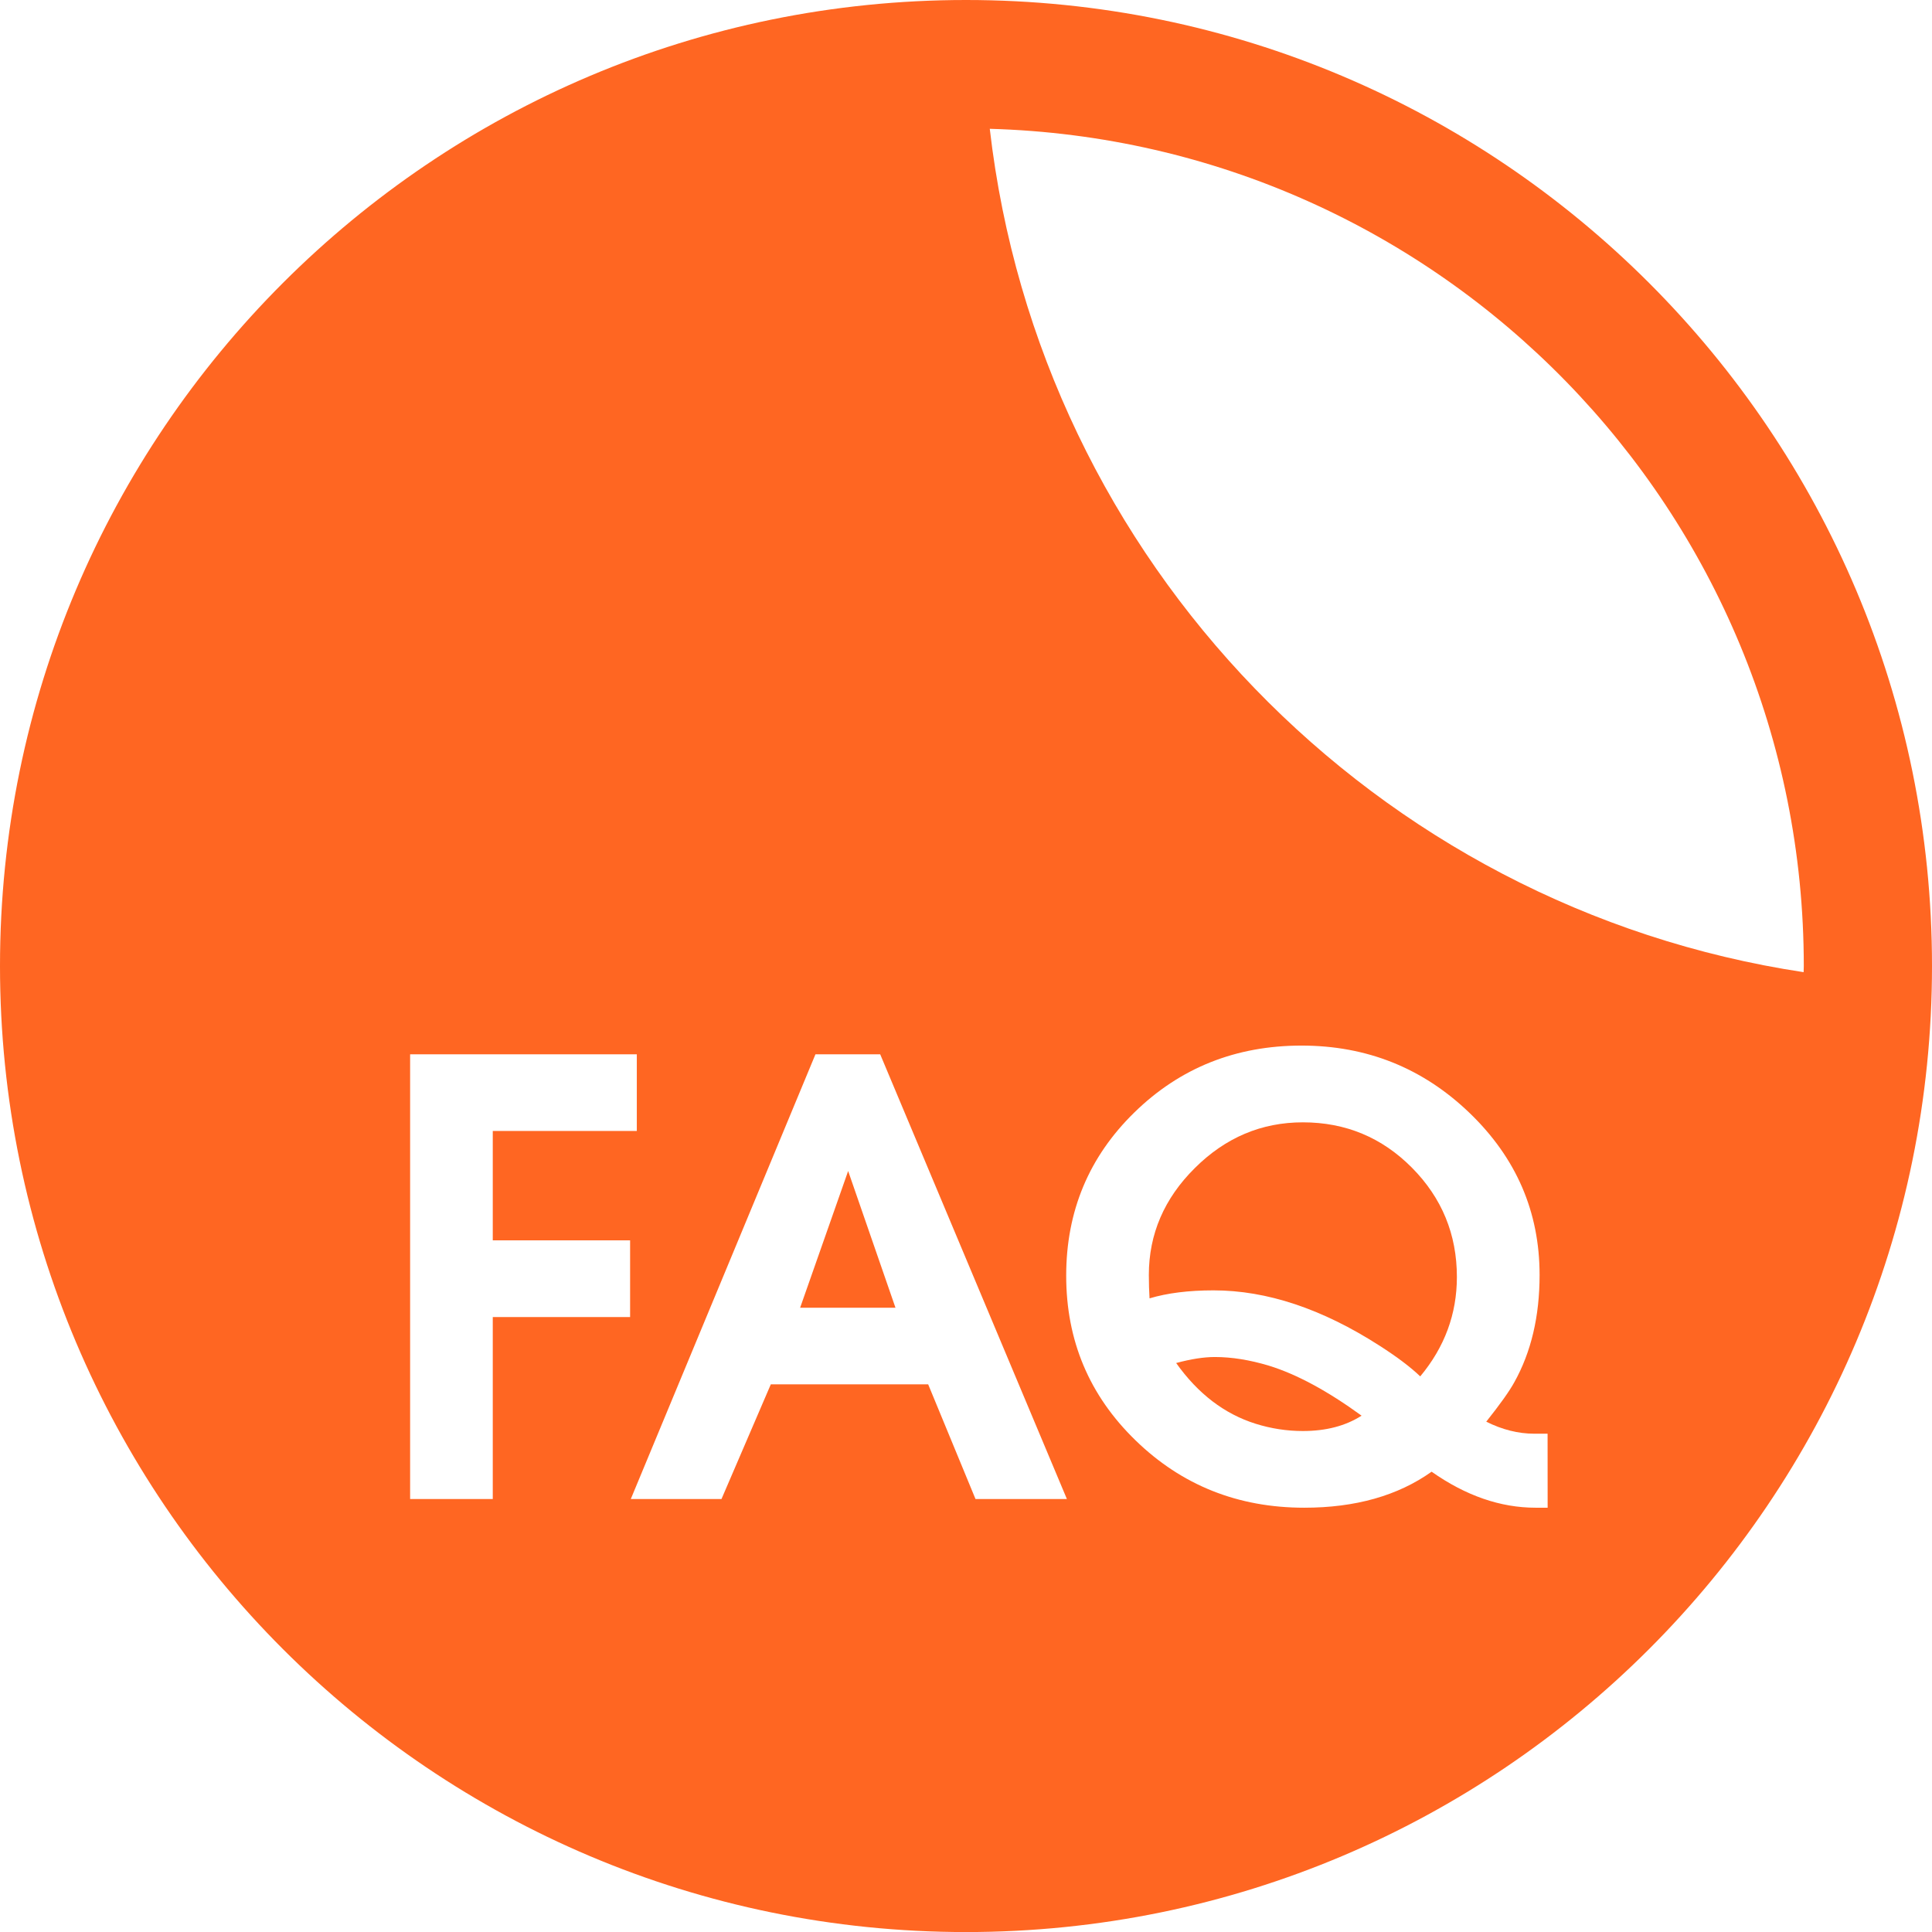 <svg xmlns="http://www.w3.org/2000/svg" width="36" height="36" viewBox="0 0 36 36"><g fill="#F62"><path d="M22.637,25.286 C22.43,25.286 22.19,25.324 21.916,25.398 C22.322,25.97 22.816,26.347 23.395,26.529 C23.685,26.62 23.979,26.665 24.277,26.665 C24.708,26.665 25.072,26.57 25.371,26.379 C24.733,25.915 24.157,25.605 23.643,25.447 C23.287,25.34 22.952,25.286 22.637,25.286 L22.637,25.286 Z"/><path d="M18,0 C8.059,0 0,8.059 0,18 C0,27.941 8.058,36.001 18,36.001 C27.941,36.001 36,27.941 36,18 C36,8.059 27.941,0 18,0 Z M11.742,24.541 L9.182,24.541 L9.182,27.932 L7.642,27.932 L7.642,19.645 L11.866,19.645 L11.866,21.074 L9.182,21.074 L9.182,23.112 L11.741,23.112 L11.741,24.54 L11.742,24.541 Z M18.177,27.932 L17.295,25.795 L14.363,25.795 L13.444,27.932 L11.754,27.932 L15.195,19.645 L16.401,19.645 L19.88,27.932 L18.177,27.932 Z M28.838,28.094 L28.614,28.094 C27.959,28.094 27.313,27.871 26.676,27.423 C26.046,27.871 25.255,28.094 24.303,28.094 C23.068,28.094 22.02,27.676 21.159,26.839 C20.297,26.002 19.867,24.98 19.867,23.77 C19.867,22.569 20.291,21.554 21.14,20.726 C21.989,19.898 23.027,19.483 24.252,19.483 C25.47,19.483 26.514,19.902 27.383,20.738 C28.253,21.575 28.688,22.581 28.688,23.758 C28.688,24.528 28.531,25.194 28.216,25.758 C28.125,25.924 27.951,26.168 27.694,26.491 C27.992,26.64 28.291,26.715 28.589,26.715 L28.7,26.715 L28.837,26.715 L28.838,28.094 Z M18.442,2.4 C26.859,2.635 33.611,9.527 33.611,18 C33.611,18.039 33.609,18.076 33.608,18.115 C25.63,16.909 19.372,10.466 18.443,2.4 L18.442,2.4 Z"/><path d="M24.277,20.913 C23.507,20.913 22.836,21.196 22.265,21.764 C21.693,22.331 21.407,22.996 21.407,23.758 C21.407,23.915 21.412,24.06 21.42,24.193 C21.751,24.094 22.148,24.044 22.612,24.044 C23.606,24.044 24.637,24.388 25.706,25.075 C26.029,25.282 26.282,25.473 26.464,25.647 C26.92,25.1 27.147,24.483 27.147,23.795 C27.147,23 26.868,22.322 26.309,21.758 C25.75,21.195 25.073,20.913 24.277,20.913 L24.277,20.913 Z"/><polygon points="14.909 24.368 16.686 24.368 15.804 21.82"/></g></svg>